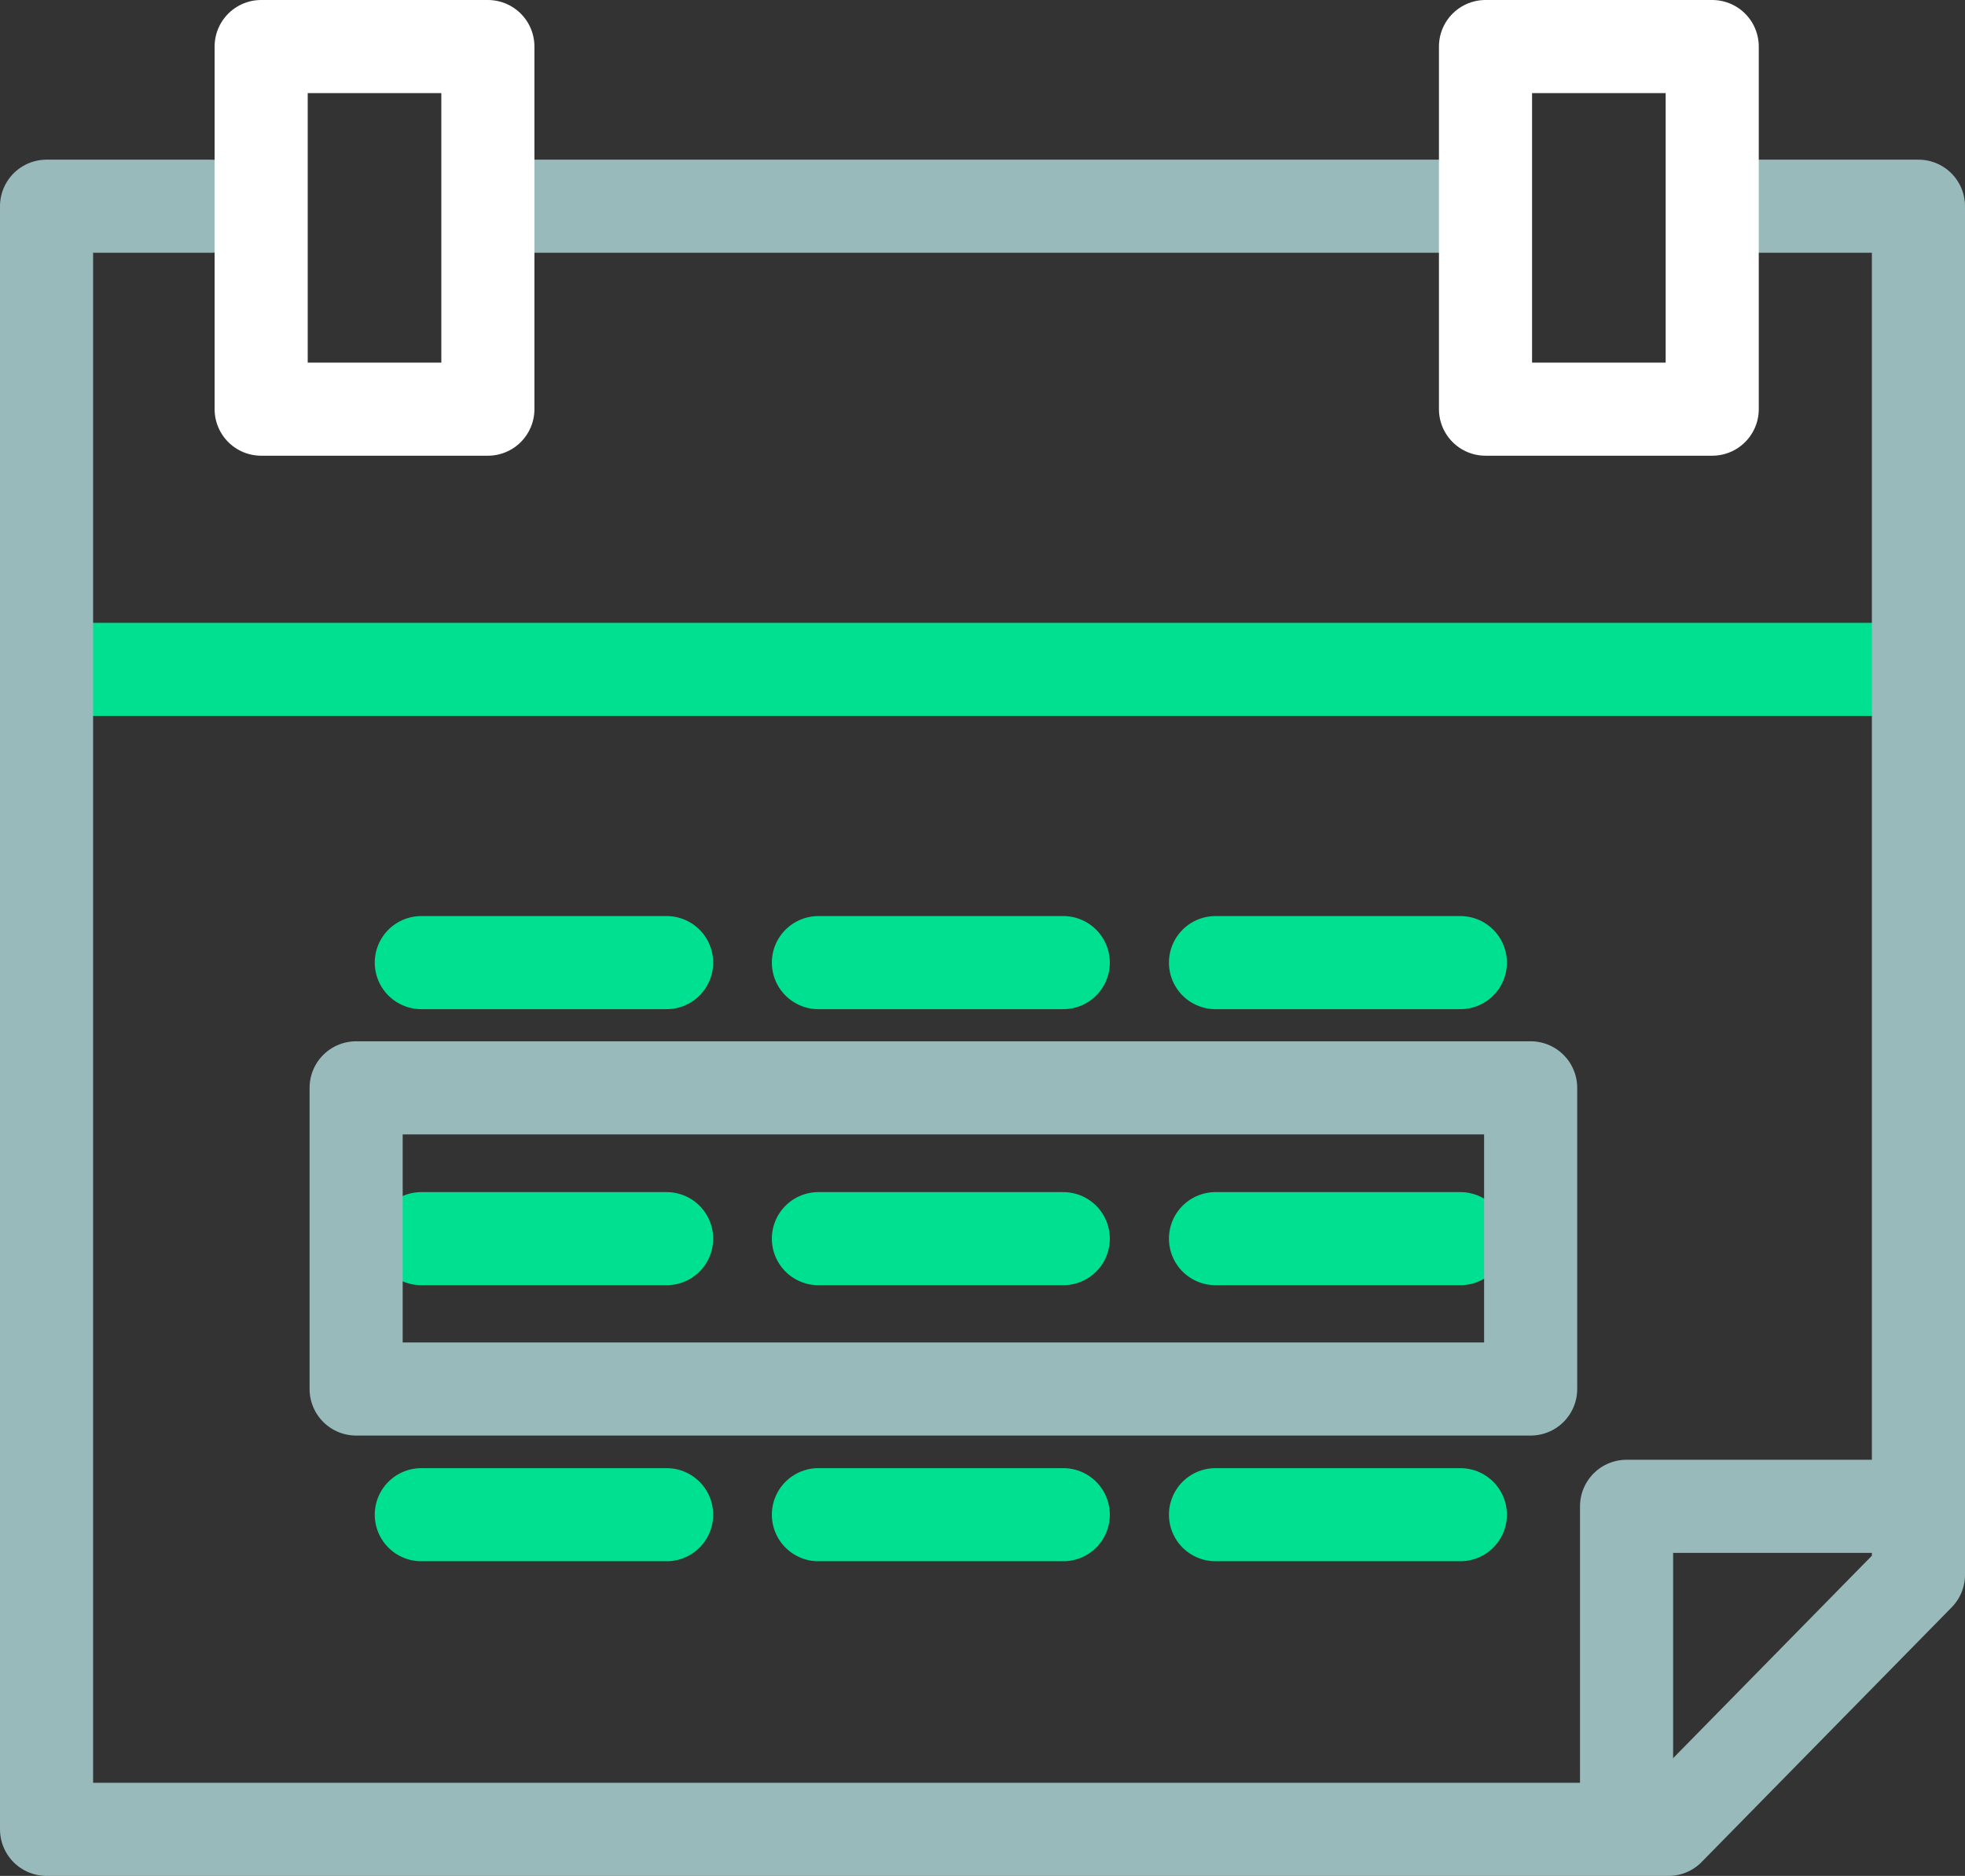 <?xml version="1.0" encoding="UTF-8"?><svg id="icon" xmlns="http://www.w3.org/2000/svg" viewBox="0 0 42.21 40.3"><rect x="0" y="0" width="42.21" height="40.3" fill="#333333" stroke="none"/><defs><style>.cls-1{stroke:#00e091;}.cls-1,.cls-2,.cls-3{fill:none;stroke-linecap:round;stroke-linejoin:round;stroke-width:2px;}.cls-2{stroke:#fff;}.cls-3{stroke:#99baba;}</style></defs><g><g><line class="cls-1" x1="9.05" y1="20.68" x2="14.32" y2="20.68"/><line class="cls-1" x1="17.58" y1="20.68" x2="22.84" y2="20.68"/><line class="cls-1" x1="26.11" y1="20.68" x2="31.37" y2="20.68"/><line class="cls-1" x1="9.05" y1="26.61" x2="14.32" y2="26.61"/><line class="cls-1" x1="17.58" y1="26.61" x2="22.84" y2="26.61"/><line class="cls-1" x1="26.11" y1="26.61" x2="31.37" y2="26.61"/><line class="cls-1" x1="9.05" y1="32.54" x2="14.32" y2="32.54"/><line class="cls-1" x1="17.58" y1="32.54" x2="22.84" y2="32.54"/><line class="cls-1" x1="26.11" y1="32.54" x2="31.37" y2="32.54"/></g><g><line class="cls-1" x1="1.99" y1="14.38" x2="40.59" y2="14.38"/><g><polyline class="cls-3" points="34.94 38.65 34.94 32.36 41.21 32.36"/><polyline class="cls-3" points="4.53 4.43 1 4.43 1 39.3 35.84 39.3 41.21 33.83 41.21 4.43 37.5 4.43"/><line class="cls-3" x1="10.97" y1="4.43" x2="31.37" y2="4.43"/><rect class="cls-2" x="5.61" y="1" width="4.87" height="7.79"/><rect class="cls-2" x="31.91" y="1" width="4.87" height="7.79"/></g></g></g><rect class="cls-3" x="7.65" y="23.37" width="25.23" height="6.47"/></svg>